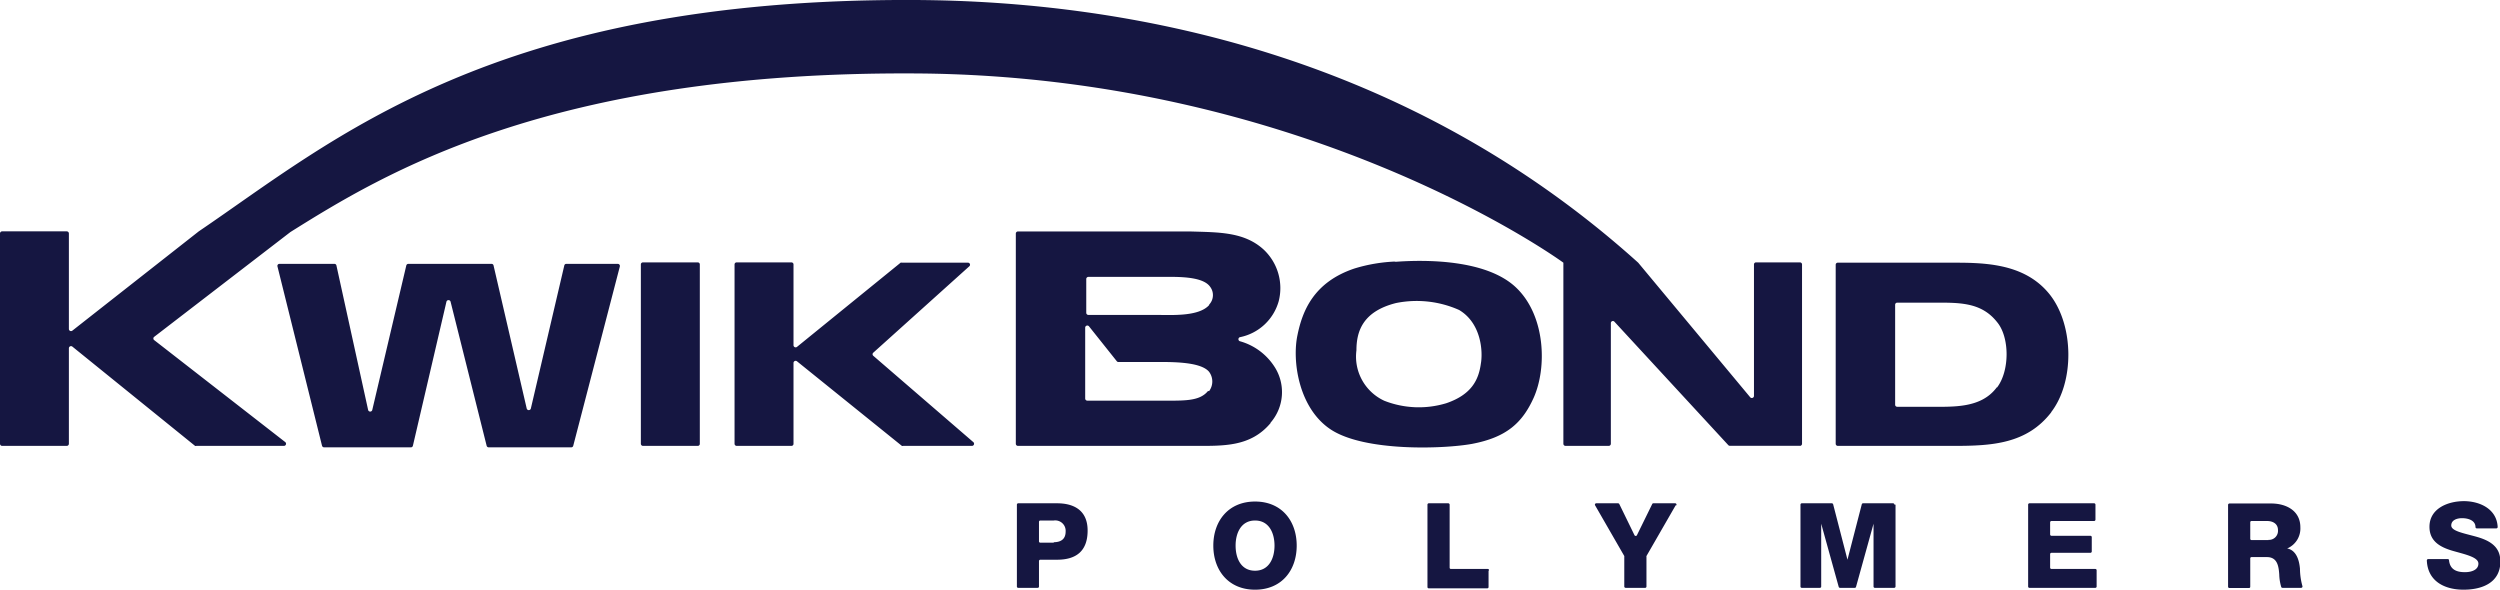 <?xml version="1.0" encoding="UTF-8"?> <svg xmlns="http://www.w3.org/2000/svg" viewBox="0 0 256.96 60.61"><defs><style>.cls-1{fill:#151641;}</style></defs><g id="Layer_2" data-name="Layer 2"><g id="Layer_6" data-name="Layer 6"><path class="cls-1" d="M108.65,51.73h-4a.14.14,0,0,0-.13.14v8.42a.13.13,0,0,0,.13.13h2a.13.13,0,0,0,.14-.13V57.67a.14.14,0,0,1,.14-.14h1.72c1.91,0,3.14-.84,3.14-3s-1.52-2.8-3.14-2.8m-.34,4.05h-1.38a.14.14,0,0,1-.14-.14v-2a.14.14,0,0,1,.14-.14h1.38a1.07,1.07,0,0,1,1.22,1.14c0,.79-.51,1.09-1.22,1.09M129,51.55c-2.74,0-4.29,2-4.29,4.53s1.55,4.53,4.29,4.53,4.28-2,4.28-4.53-1.54-4.53-4.28-4.53m0,7.11c-1.46,0-2-1.29-2-2.58s.56-2.58,2-2.58,2,1.29,2,2.58-.56,2.58-2,2.58m24,0v1.68a.13.13,0,0,1-.14.13h-6a.13.13,0,0,1-.14-.13V51.87a.14.14,0,0,1,.14-.14h2a.15.15,0,0,1,.14.14v6.47a.13.13,0,0,0,.13.14h3.78a.13.13,0,0,1,.14.13m19.18-6.67-3,5.21a.11.11,0,0,0,0,.07v3.07a.13.13,0,0,1-.14.13h-2a.14.14,0,0,1-.14-.13V57.22a.2.2,0,0,0,0-.07l-3-5.21a.14.14,0,0,1,.12-.21h2.24a.16.16,0,0,1,.13.08l1.56,3.2a.14.14,0,0,0,.25,0l1.57-3.2a.13.13,0,0,1,.12-.08h2.24a.14.14,0,0,1,.12.21m22.53-.07v8.42a.14.14,0,0,1-.14.13H192.7a.13.13,0,0,1-.13-.13V53.83h0l-1.8,6.49a.13.13,0,0,1-.13.1h-1.52a.14.14,0,0,1-.13-.1l-1.8-6.49h0v6.46a.13.13,0,0,1-.14.13h-1.85a.13.13,0,0,1-.14-.13V51.87a.14.14,0,0,1,.14-.14h3.09a.15.15,0,0,1,.13.11l1.47,5.69h0l1.47-5.69a.14.14,0,0,1,.13-.11h3.09a.15.15,0,0,1,.14.14m20.78,6.74v1.68a.13.13,0,0,1-.13.13h-6.78a.13.13,0,0,1-.13-.13V51.87a.14.14,0,0,1,.13-.14h6.65a.14.14,0,0,1,.14.14v1.54a.14.14,0,0,1-.14.14h-4.38a.14.14,0,0,0-.14.14v1.24a.14.14,0,0,0,.14.14h4a.14.14,0,0,1,.14.14v1.47a.14.14,0,0,1-.14.14h-4a.14.14,0,0,0-.14.14v1.38a.14.14,0,0,0,.14.14h4.51a.13.13,0,0,1,.13.13m19.57-2.23v0a2.23,2.23,0,0,0,1.37-2.18c0-1.75-1.51-2.45-3-2.45h-4.29a.15.15,0,0,0-.14.14v8.42a.14.14,0,0,0,.14.13h2a.13.13,0,0,0,.14-.13V57.4a.13.13,0,0,1,.13-.14h1.58c1.06,0,1.21.9,1.27,1.78a4.91,4.91,0,0,0,.21,1.31.15.15,0,0,0,.13.07h1.91a.14.14,0,0,0,.13-.19,6.77,6.77,0,0,1-.25-1.77c-.07-.82-.34-1.86-1.27-2.08m-1.94-.87h-1.77a.13.13,0,0,1-.13-.14V53.69a.13.13,0,0,1,.13-.14H233c.63,0,1.14.29,1.14.94a.93.93,0,0,1-1,1M257,57.7c0,2.2-1.88,2.91-3.79,2.91s-3.68-.84-3.77-3a.15.15,0,0,1,.15-.15h2a.13.13,0,0,1,.13.13c.1.92.72,1.22,1.64,1.22.68,0,1.38-.24,1.38-.88s-1.24-.92-2.49-1.27-2.54-.91-2.54-2.51c0-1.9,1.91-2.64,3.54-2.64s3.38.8,3.47,2.65a.14.14,0,0,1-.14.15h-2a.14.14,0,0,1-.14-.13c0-.69-.74-.92-1.39-.92-.49,0-1.1.18-1.1.75s1.25.79,2.52,1.14,2.52.94,2.52,2.51M63.71,27.39,58.92,45.82a.21.21,0,0,1-.2.16H50.23a.22.22,0,0,1-.21-.16L46.31,31a.22.22,0,0,0-.42,0L42.44,45.81a.21.21,0,0,1-.21.17H33.31a.23.23,0,0,1-.21-.16L28.52,27.39a.21.21,0,0,1,.21-.27h5.64a.21.21,0,0,1,.21.17l3.26,14.86a.22.22,0,0,0,.42,0l3.5-14.86a.22.22,0,0,1,.21-.17h8.55a.21.21,0,0,1,.21.17L54.14,42a.22.22,0,0,0,.42,0L58,27.29a.21.21,0,0,1,.21-.17H63.5a.22.22,0,0,1,.21.27m8.22-.21V45.61a.21.21,0,0,1-.21.22H66.09a.22.22,0,0,1-.22-.22V27.18a.21.21,0,0,1,.22-.21h5.63a.21.21,0,0,1,.21.21m28.12,18.27a.22.22,0,0,1-.14.38H92.83a.21.21,0,0,1-.13,0L81.91,37.13a.22.22,0,0,0-.35.17v8.31a.21.21,0,0,1-.21.22H75.72a.22.22,0,0,1-.22-.22V27.18a.21.21,0,0,1,.22-.21h5.63a.21.21,0,0,1,.21.21v8.31a.22.22,0,0,0,.35.17L92.57,27a.18.18,0,0,1,.13,0h6.79a.21.21,0,0,1,.14.37l-9.87,8.88a.21.21,0,0,0,0,.32Zm30.54-2A4.79,4.79,0,0,0,131,37.7a6.21,6.21,0,0,0-3.57-2.63.22.22,0,0,1,0-.41,5.2,5.2,0,0,0,4-3.7,5.43,5.43,0,0,0-1.56-5.32c-2-1.82-4.63-1.76-7.55-1.85H104.63a.22.22,0,0,0-.22.22v21.6a.22.22,0,0,0,.22.22h18.14c3,0,5.76.11,7.82-2.34m-6.42-3.31c-.89,1.1-2.49,1-5,1h-7.41a.22.22,0,0,1-.22-.21v-7.3a.22.22,0,0,1,.39-.13l2.86,3.59a.21.21,0,0,0,.16.08h3.32c1.71,0,5.06-.12,6,1a1.66,1.66,0,0,1,0,2m0-8.84c-1.08,1.18-3.81,1-5.4,1h-7a.22.22,0,0,1-.22-.22V28.67a.22.22,0,0,1,.22-.21h7.44c1.48,0,4.25-.12,5.06,1a1.42,1.42,0,0,1-.08,1.84m19.18-4.42a16.56,16.56,0,0,0-4.23.71C135,29,133.86,32,133.36,34.44c-.57,2.68.13,7.54,3.43,9.71,3.49,2.29,11.58,2,14.48,1.48,3.56-.67,5.19-2.15,6.36-4.73,1.4-3.11,1.23-8.49-1.83-11.37s-9.32-2.86-12.49-2.61m8.89,10.52c-.23,1.58-.93,3.11-3.53,4a9.7,9.7,0,0,1-6.39-.25A5,5,0,0,1,139.42,36c0-2,.7-4,4.06-4.85a10.71,10.71,0,0,1,6.49.71c2.3,1.36,2.47,4.32,2.23,5.57m58.63,4.93c2.39-3.1,2.36-8.9-.14-12.08C208,26.89,203.57,27,200.17,27H188.9a.21.21,0,0,0-.22.21V45.61a.22.22,0,0,0,.22.22h11.94c3.89,0,7.49-.2,10-3.46m-5.6-2.56c-1.63,2.19-4.49,2-7.09,2H195a.21.21,0,0,1-.21-.22V31.32a.21.21,0,0,1,.21-.21h3.35c2.86,0,5.22-.15,6.92,2,1.3,1.56,1.3,5,0,6.71m-20.27,6h-7.21a.21.21,0,0,1-.15-.07L165.94,33.07a.21.21,0,0,0-.37.14v12.4a.22.22,0,0,1-.22.22h-4.44a.22.22,0,0,1-.22-.22V27h0S134.52,7.83,94.25,7.55c-37.78-.25-55,10.42-64.4,16.3h0l-14,10.77a.21.21,0,0,0,0,.34L29.32,45.44a.22.22,0,0,1-.13.39h-9a.24.24,0,0,1-.14,0L7.43,35.62a.22.22,0,0,0-.35.17v9.82a.22.22,0,0,1-.22.22H.21A.22.22,0,0,1,0,45.61V24a.22.22,0,0,1,.21-.22H6.86a.22.22,0,0,1,.22.22v9.82a.22.22,0,0,0,.35.17l13-10.21h0C34.13,14.5,50.7-.19,94,0c22.2.1,50.66,5.64,74.38,27h0l11.52,13.84a.22.22,0,0,0,.38-.14V27.18a.21.21,0,0,1,.21-.21H185a.21.21,0,0,1,.22.21V45.61a.22.22,0,0,1-.22.22"></path></g></g></svg> 